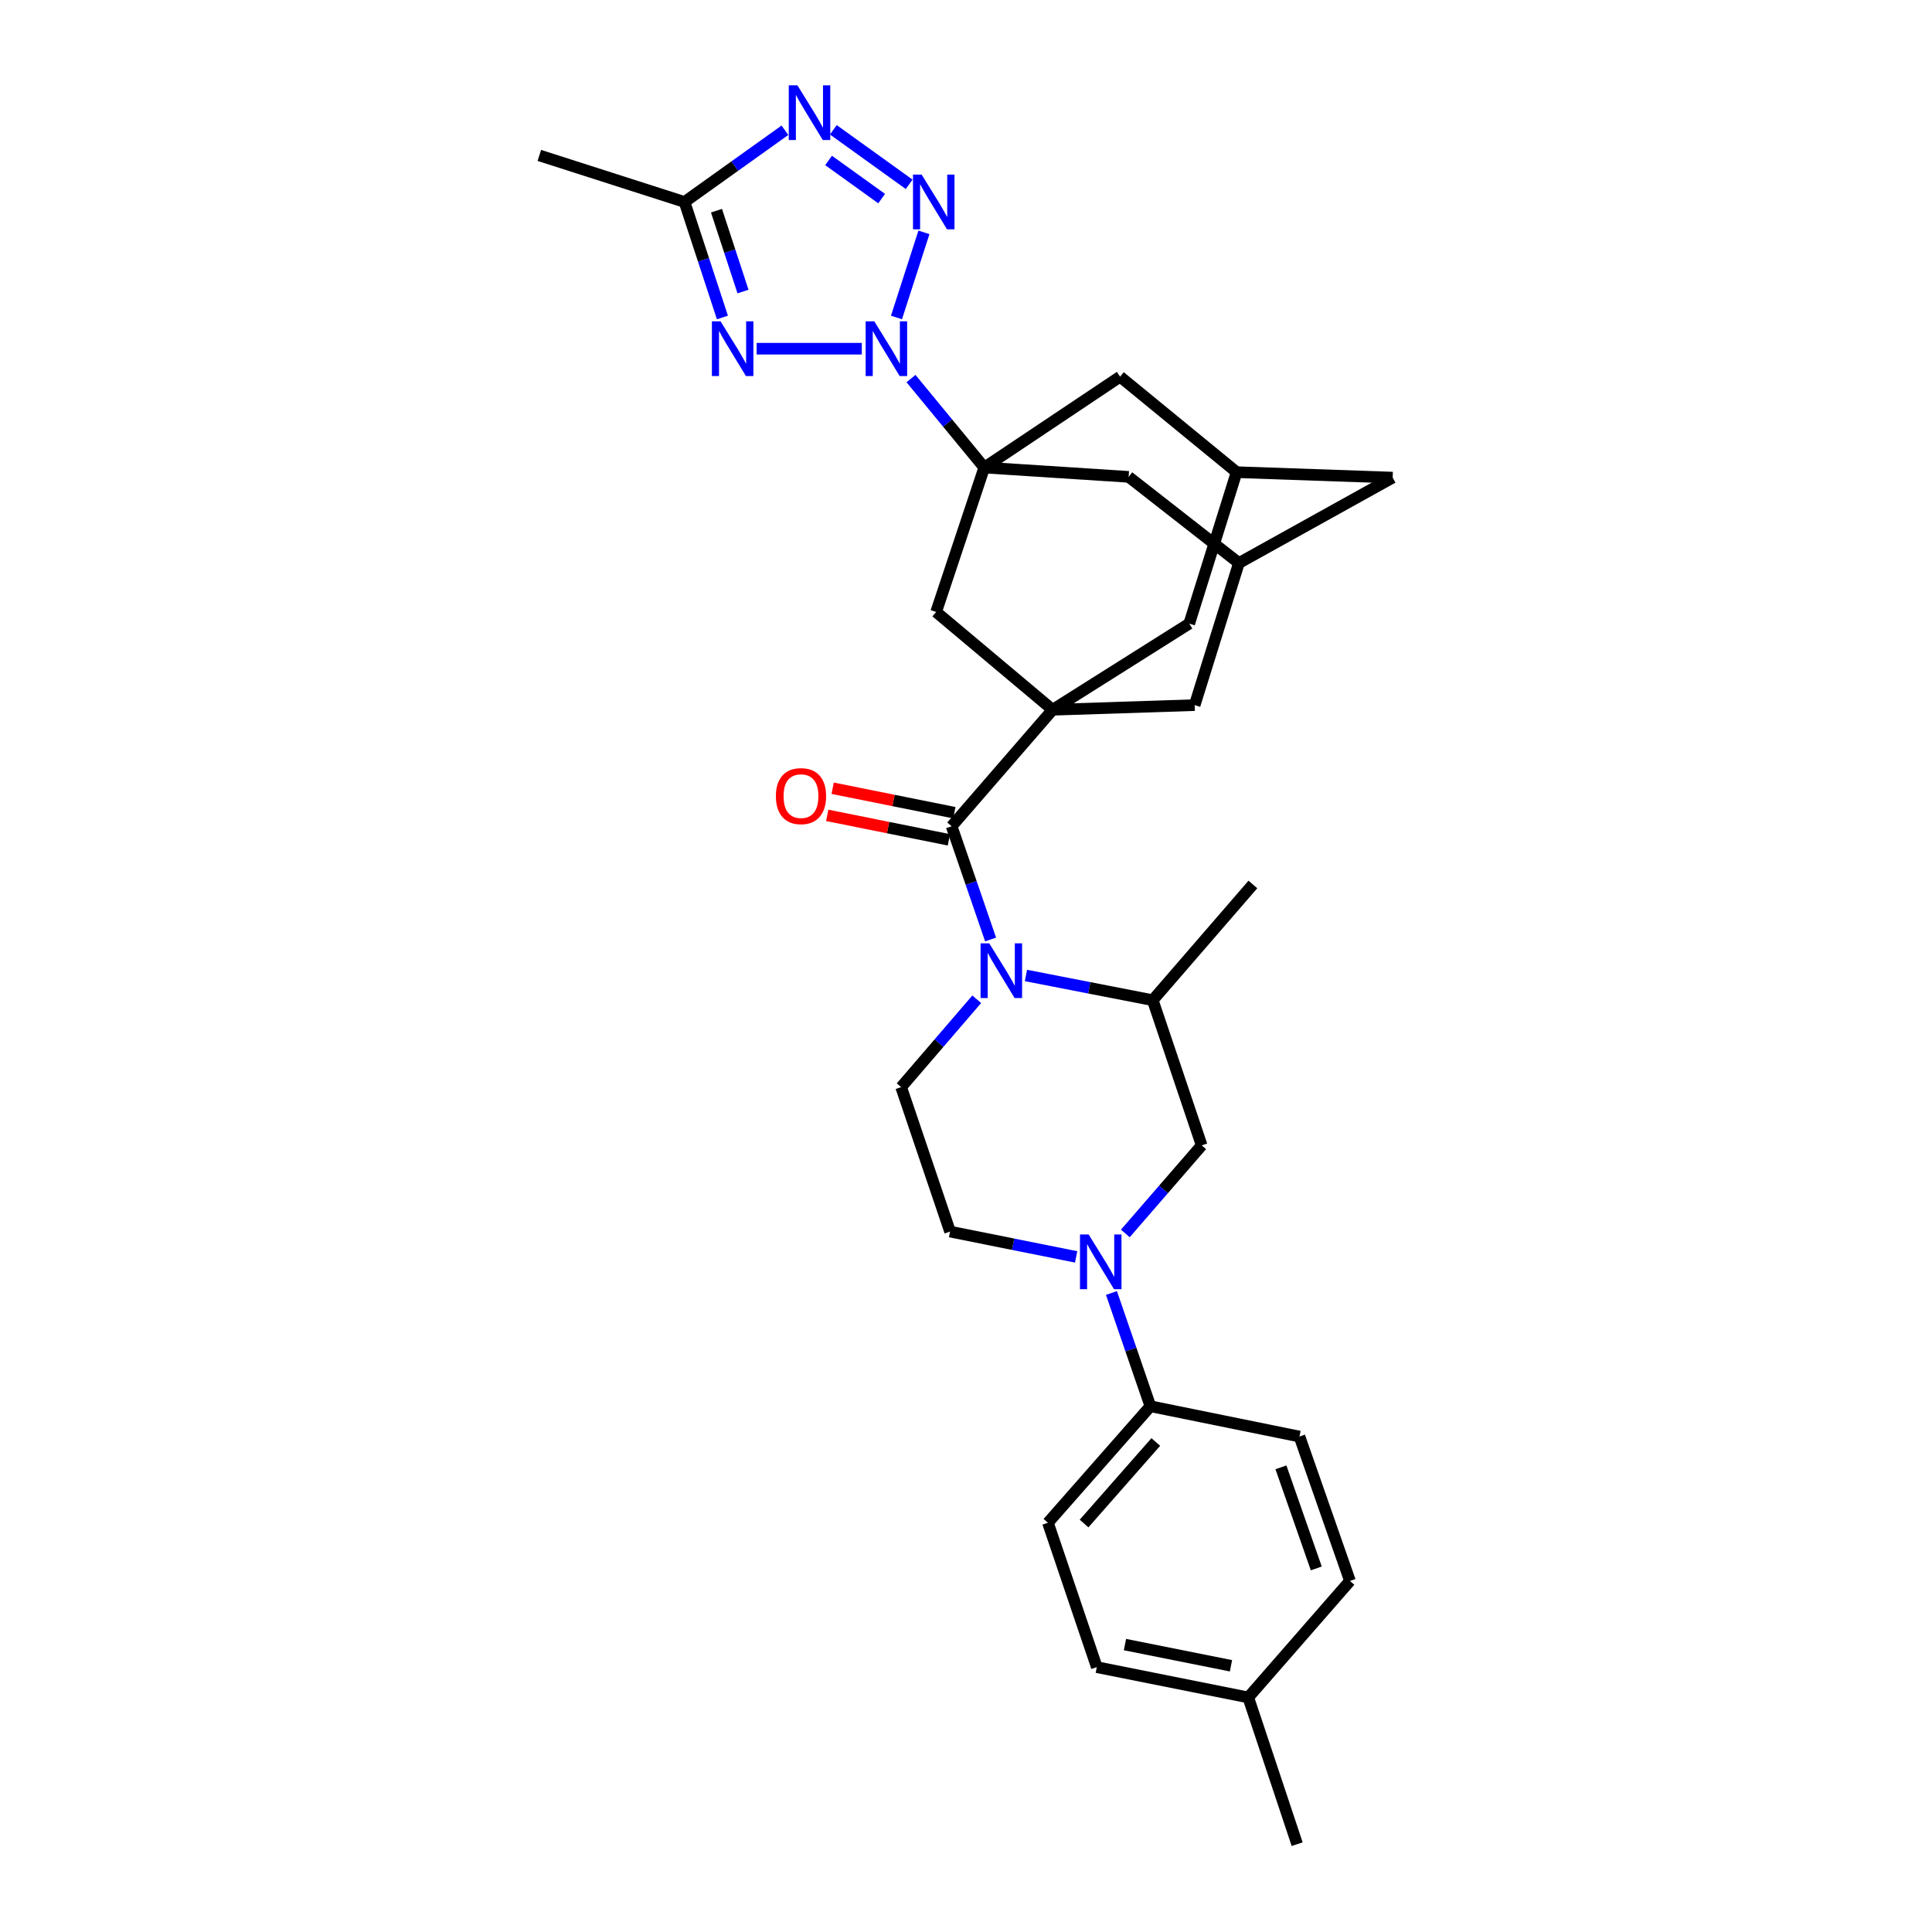 <?xml version='1.0' encoding='iso-8859-1'?>
<svg version='1.1' baseProfile='full'
              xmlns='http://www.w3.org/2000/svg'
                      xmlns:rdkit='http://www.rdkit.org/xml'
                      xmlns:xlink='http://www.w3.org/1999/xlink'
                  xml:space='preserve'
width='1000px' height='1000px' viewBox='0 0 1000 1000'>
<!-- END OF HEADER -->
<rect style='opacity:1.0;fill:#FFFFFF;stroke:none' width='1000' height='1000' x='0' y='0'> </rect>
<path class='bond-0' d='M 464.012,164.333 L 478.229,120.275' style='fill:none;fill-rule:evenodd;stroke:#0000FF;stroke-width:6px;stroke-linecap:butt;stroke-linejoin:miter;stroke-opacity:1' />
<path class='bond-1' d='M 471.531,195.951 L 490.49,218.977' style='fill:none;fill-rule:evenodd;stroke:#0000FF;stroke-width:6px;stroke-linecap:butt;stroke-linejoin:miter;stroke-opacity:1' />
<path class='bond-1' d='M 490.49,218.977 L 509.449,242.002' style='fill:none;fill-rule:evenodd;stroke:#000000;stroke-width:6px;stroke-linecap:butt;stroke-linejoin:miter;stroke-opacity:1' />
<path class='bond-2' d='M 446.07,180.487 L 391.632,180.487' style='fill:none;fill-rule:evenodd;stroke:#0000FF;stroke-width:6px;stroke-linecap:butt;stroke-linejoin:miter;stroke-opacity:1' />
<path class='bond-6' d='M 470.585,95.401 L 431.334,67.186' style='fill:none;fill-rule:evenodd;stroke:#0000FF;stroke-width:6px;stroke-linecap:butt;stroke-linejoin:miter;stroke-opacity:1' />
<path class='bond-6' d='M 456.341,102.794 L 428.865,83.044' style='fill:none;fill-rule:evenodd;stroke:#0000FF;stroke-width:6px;stroke-linecap:butt;stroke-linejoin:miter;stroke-opacity:1' />
<path class='bond-9' d='M 509.449,242.002 L 484.538,316.744' style='fill:none;fill-rule:evenodd;stroke:#000000;stroke-width:6px;stroke-linecap:butt;stroke-linejoin:miter;stroke-opacity:1' />
<path class='bond-13' d='M 509.449,242.002 L 579.761,194.971' style='fill:none;fill-rule:evenodd;stroke:#000000;stroke-width:6px;stroke-linecap:butt;stroke-linejoin:miter;stroke-opacity:1' />
<path class='bond-14' d='M 509.449,242.002 L 584.191,246.822' style='fill:none;fill-rule:evenodd;stroke:#000000;stroke-width:6px;stroke-linecap:butt;stroke-linejoin:miter;stroke-opacity:1' />
<path class='bond-7' d='M 373.921,164.329 L 364.115,134.437' style='fill:none;fill-rule:evenodd;stroke:#0000FF;stroke-width:6px;stroke-linecap:butt;stroke-linejoin:miter;stroke-opacity:1' />
<path class='bond-7' d='M 364.115,134.437 L 354.31,104.544' style='fill:none;fill-rule:evenodd;stroke:#000000;stroke-width:6px;stroke-linecap:butt;stroke-linejoin:miter;stroke-opacity:1' />
<path class='bond-7' d='M 384.583,150.899 L 377.719,129.975' style='fill:none;fill-rule:evenodd;stroke:#0000FF;stroke-width:6px;stroke-linecap:butt;stroke-linejoin:miter;stroke-opacity:1' />
<path class='bond-7' d='M 377.719,129.975 L 370.855,109.05' style='fill:none;fill-rule:evenodd;stroke:#000000;stroke-width:6px;stroke-linecap:butt;stroke-linejoin:miter;stroke-opacity:1' />
<path class='bond-3' d='M 544.828,367.378 L 484.538,316.744' style='fill:none;fill-rule:evenodd;stroke:#000000;stroke-width:6px;stroke-linecap:butt;stroke-linejoin:miter;stroke-opacity:1' />
<path class='bond-5' d='M 544.828,367.378 L 492.563,427.676' style='fill:none;fill-rule:evenodd;stroke:#000000;stroke-width:6px;stroke-linecap:butt;stroke-linejoin:miter;stroke-opacity:1' />
<path class='bond-33' d='M 544.828,367.378 L 618.361,364.968' style='fill:none;fill-rule:evenodd;stroke:#000000;stroke-width:6px;stroke-linecap:butt;stroke-linejoin:miter;stroke-opacity:1' />
<path class='bond-34' d='M 544.828,367.378 L 615.545,322.781' style='fill:none;fill-rule:evenodd;stroke:#000000;stroke-width:6px;stroke-linecap:butt;stroke-linejoin:miter;stroke-opacity:1' />
<path class='bond-4' d='M 512.733,486.282 L 502.648,456.979' style='fill:none;fill-rule:evenodd;stroke:#0000FF;stroke-width:6px;stroke-linecap:butt;stroke-linejoin:miter;stroke-opacity:1' />
<path class='bond-4' d='M 502.648,456.979 L 492.563,427.676' style='fill:none;fill-rule:evenodd;stroke:#000000;stroke-width:6px;stroke-linecap:butt;stroke-linejoin:miter;stroke-opacity:1' />
<path class='bond-10' d='M 531.022,504.902 L 563.838,511.3' style='fill:none;fill-rule:evenodd;stroke:#0000FF;stroke-width:6px;stroke-linecap:butt;stroke-linejoin:miter;stroke-opacity:1' />
<path class='bond-10' d='M 563.838,511.3 L 596.655,517.698' style='fill:none;fill-rule:evenodd;stroke:#000000;stroke-width:6px;stroke-linecap:butt;stroke-linejoin:miter;stroke-opacity:1' />
<path class='bond-12' d='M 505.558,517.216 L 485.996,539.958' style='fill:none;fill-rule:evenodd;stroke:#0000FF;stroke-width:6px;stroke-linecap:butt;stroke-linejoin:miter;stroke-opacity:1' />
<path class='bond-12' d='M 485.996,539.958 L 466.435,562.7' style='fill:none;fill-rule:evenodd;stroke:#000000;stroke-width:6px;stroke-linecap:butt;stroke-linejoin:miter;stroke-opacity:1' />
<path class='bond-21' d='M 493.975,420.658 L 462.483,414.324' style='fill:none;fill-rule:evenodd;stroke:#000000;stroke-width:6px;stroke-linecap:butt;stroke-linejoin:miter;stroke-opacity:1' />
<path class='bond-21' d='M 462.483,414.324 L 430.992,407.989' style='fill:none;fill-rule:evenodd;stroke:#FF0000;stroke-width:6px;stroke-linecap:butt;stroke-linejoin:miter;stroke-opacity:1' />
<path class='bond-21' d='M 491.151,434.694 L 459.66,428.359' style='fill:none;fill-rule:evenodd;stroke:#000000;stroke-width:6px;stroke-linecap:butt;stroke-linejoin:miter;stroke-opacity:1' />
<path class='bond-21' d='M 459.66,428.359 L 428.168,422.024' style='fill:none;fill-rule:evenodd;stroke:#FF0000;stroke-width:6px;stroke-linecap:butt;stroke-linejoin:miter;stroke-opacity:1' />
<path class='bond-31' d='M 406.278,67.418 L 380.294,85.981' style='fill:none;fill-rule:evenodd;stroke:#0000FF;stroke-width:6px;stroke-linecap:butt;stroke-linejoin:miter;stroke-opacity:1' />
<path class='bond-31' d='M 380.294,85.981 L 354.31,104.544' style='fill:none;fill-rule:evenodd;stroke:#000000;stroke-width:6px;stroke-linecap:butt;stroke-linejoin:miter;stroke-opacity:1' />
<path class='bond-28' d='M 354.31,104.544 L 279.162,80.444' style='fill:none;fill-rule:evenodd;stroke:#000000;stroke-width:6px;stroke-linecap:butt;stroke-linejoin:miter;stroke-opacity:1' />
<path class='bond-8' d='M 557.011,650.565 L 524.381,644.016' style='fill:none;fill-rule:evenodd;stroke:#0000FF;stroke-width:6px;stroke-linecap:butt;stroke-linejoin:miter;stroke-opacity:1' />
<path class='bond-8' d='M 524.381,644.016 L 491.752,637.466' style='fill:none;fill-rule:evenodd;stroke:#000000;stroke-width:6px;stroke-linecap:butt;stroke-linejoin:miter;stroke-opacity:1' />
<path class='bond-19' d='M 575.288,669.256 L 585.367,698.563' style='fill:none;fill-rule:evenodd;stroke:#0000FF;stroke-width:6px;stroke-linecap:butt;stroke-linejoin:miter;stroke-opacity:1' />
<path class='bond-19' d='M 585.367,698.563 L 595.446,727.869' style='fill:none;fill-rule:evenodd;stroke:#000000;stroke-width:6px;stroke-linecap:butt;stroke-linejoin:miter;stroke-opacity:1' />
<path class='bond-35' d='M 582.473,638.427 L 602.231,615.632' style='fill:none;fill-rule:evenodd;stroke:#0000FF;stroke-width:6px;stroke-linecap:butt;stroke-linejoin:miter;stroke-opacity:1' />
<path class='bond-35' d='M 602.231,615.632 L 621.988,592.837' style='fill:none;fill-rule:evenodd;stroke:#000000;stroke-width:6px;stroke-linecap:butt;stroke-linejoin:miter;stroke-opacity:1' />
<path class='bond-11' d='M 596.655,517.698 L 621.988,592.837' style='fill:none;fill-rule:evenodd;stroke:#000000;stroke-width:6px;stroke-linecap:butt;stroke-linejoin:miter;stroke-opacity:1' />
<path class='bond-29' d='M 596.655,517.698 L 648.49,457.797' style='fill:none;fill-rule:evenodd;stroke:#000000;stroke-width:6px;stroke-linecap:butt;stroke-linejoin:miter;stroke-opacity:1' />
<path class='bond-20' d='M 466.435,562.7 L 491.752,637.466' style='fill:none;fill-rule:evenodd;stroke:#000000;stroke-width:6px;stroke-linecap:butt;stroke-linejoin:miter;stroke-opacity:1' />
<path class='bond-17' d='M 579.761,194.971 L 640.067,244.396' style='fill:none;fill-rule:evenodd;stroke:#000000;stroke-width:6px;stroke-linecap:butt;stroke-linejoin:miter;stroke-opacity:1' />
<path class='bond-18' d='M 584.191,246.822 L 641.252,291.427' style='fill:none;fill-rule:evenodd;stroke:#000000;stroke-width:6px;stroke-linecap:butt;stroke-linejoin:miter;stroke-opacity:1' />
<path class='bond-15' d='M 618.361,364.968 L 641.252,291.427' style='fill:none;fill-rule:evenodd;stroke:#000000;stroke-width:6px;stroke-linecap:butt;stroke-linejoin:miter;stroke-opacity:1' />
<path class='bond-16' d='M 615.545,322.781 L 640.067,244.396' style='fill:none;fill-rule:evenodd;stroke:#000000;stroke-width:6px;stroke-linecap:butt;stroke-linejoin:miter;stroke-opacity:1' />
<path class='bond-32' d='M 640.067,244.396 L 720.838,247.212' style='fill:none;fill-rule:evenodd;stroke:#000000;stroke-width:6px;stroke-linecap:butt;stroke-linejoin:miter;stroke-opacity:1' />
<path class='bond-22' d='M 641.252,291.427 L 720.838,247.212' style='fill:none;fill-rule:evenodd;stroke:#000000;stroke-width:6px;stroke-linecap:butt;stroke-linejoin:miter;stroke-opacity:1' />
<path class='bond-23' d='M 595.446,727.869 L 542.402,788.175' style='fill:none;fill-rule:evenodd;stroke:#000000;stroke-width:6px;stroke-linecap:butt;stroke-linejoin:miter;stroke-opacity:1' />
<path class='bond-23' d='M 598.239,746.371 L 561.109,788.585' style='fill:none;fill-rule:evenodd;stroke:#000000;stroke-width:6px;stroke-linecap:butt;stroke-linejoin:miter;stroke-opacity:1' />
<path class='bond-24' d='M 595.446,727.869 L 672.606,743.554' style='fill:none;fill-rule:evenodd;stroke:#000000;stroke-width:6px;stroke-linecap:butt;stroke-linejoin:miter;stroke-opacity:1' />
<path class='bond-26' d='M 542.402,788.175 L 567.711,862.909' style='fill:none;fill-rule:evenodd;stroke:#000000;stroke-width:6px;stroke-linecap:butt;stroke-linejoin:miter;stroke-opacity:1' />
<path class='bond-25' d='M 672.606,743.554 L 698.742,818.296' style='fill:none;fill-rule:evenodd;stroke:#000000;stroke-width:6px;stroke-linecap:butt;stroke-linejoin:miter;stroke-opacity:1' />
<path class='bond-25' d='M 663.012,759.492 L 681.307,811.811' style='fill:none;fill-rule:evenodd;stroke:#000000;stroke-width:6px;stroke-linecap:butt;stroke-linejoin:miter;stroke-opacity:1' />
<path class='bond-27' d='M 698.742,818.296 L 646.096,878.594' style='fill:none;fill-rule:evenodd;stroke:#000000;stroke-width:6px;stroke-linecap:butt;stroke-linejoin:miter;stroke-opacity:1' />
<path class='bond-36' d='M 567.711,862.909 L 646.096,878.594' style='fill:none;fill-rule:evenodd;stroke:#000000;stroke-width:6px;stroke-linecap:butt;stroke-linejoin:miter;stroke-opacity:1' />
<path class='bond-36' d='M 582.278,851.224 L 637.147,862.203' style='fill:none;fill-rule:evenodd;stroke:#000000;stroke-width:6px;stroke-linecap:butt;stroke-linejoin:miter;stroke-opacity:1' />
<path class='bond-30' d='M 646.096,878.594 L 671.405,954.545' style='fill:none;fill-rule:evenodd;stroke:#000000;stroke-width:6px;stroke-linecap:butt;stroke-linejoin:miter;stroke-opacity:1' />
<path  class='atom-0' d='M 452.539 166.327
L 461.819 181.327
Q 462.739 182.807, 464.219 185.487
Q 465.699 188.167, 465.779 188.327
L 465.779 166.327
L 469.539 166.327
L 469.539 194.647
L 465.659 194.647
L 455.699 178.247
Q 454.539 176.327, 453.299 174.127
Q 452.099 171.927, 451.739 171.247
L 451.739 194.647
L 448.059 194.647
L 448.059 166.327
L 452.539 166.327
' fill='#0000FF'/>
<path  class='atom-1' d='M 477.045 90.384
L 486.325 105.384
Q 487.245 106.864, 488.725 109.544
Q 490.205 112.224, 490.285 112.384
L 490.285 90.384
L 494.045 90.384
L 494.045 118.704
L 490.165 118.704
L 480.205 102.304
Q 479.045 100.384, 477.805 98.184
Q 476.605 95.984, 476.245 95.304
L 476.245 118.704
L 472.565 118.704
L 472.565 90.384
L 477.045 90.384
' fill='#0000FF'/>
<path  class='atom-3' d='M 372.961 166.327
L 382.241 181.327
Q 383.161 182.807, 384.641 185.487
Q 386.121 188.167, 386.201 188.327
L 386.201 166.327
L 389.961 166.327
L 389.961 194.647
L 386.081 194.647
L 376.121 178.247
Q 374.961 176.327, 373.721 174.127
Q 372.521 171.927, 372.161 171.247
L 372.161 194.647
L 368.481 194.647
L 368.481 166.327
L 372.961 166.327
' fill='#0000FF'/>
<path  class='atom-5' d='M 512.026 488.258
L 521.306 503.258
Q 522.226 504.738, 523.706 507.418
Q 525.186 510.098, 525.266 510.258
L 525.266 488.258
L 529.026 488.258
L 529.026 516.578
L 525.146 516.578
L 515.186 500.178
Q 514.026 498.258, 512.786 496.058
Q 511.586 493.858, 511.226 493.178
L 511.226 516.578
L 507.546 516.578
L 507.546 488.258
L 512.026 488.258
' fill='#0000FF'/>
<path  class='atom-7' d='M 412.746 44.165
L 422.026 59.165
Q 422.946 60.645, 424.426 63.325
Q 425.906 66.005, 425.986 66.165
L 425.986 44.165
L 429.746 44.165
L 429.746 72.485
L 425.866 72.485
L 415.906 56.085
Q 414.746 54.165, 413.506 51.965
Q 412.306 49.765, 411.946 49.085
L 411.946 72.485
L 408.266 72.485
L 408.266 44.165
L 412.746 44.165
' fill='#0000FF'/>
<path  class='atom-9' d='M 563.479 638.959
L 572.759 653.959
Q 573.679 655.439, 575.159 658.119
Q 576.639 660.799, 576.719 660.959
L 576.719 638.959
L 580.479 638.959
L 580.479 667.279
L 576.599 667.279
L 566.639 650.879
Q 565.479 648.959, 564.239 646.759
Q 563.039 644.559, 562.679 643.879
L 562.679 667.279
L 558.999 667.279
L 558.999 638.959
L 563.479 638.959
' fill='#0000FF'/>
<path  class='atom-22' d='M 401.592 412.071
Q 401.592 405.271, 404.952 401.471
Q 408.312 397.671, 414.592 397.671
Q 420.872 397.671, 424.232 401.471
Q 427.592 405.271, 427.592 412.071
Q 427.592 418.951, 424.192 422.871
Q 420.792 426.751, 414.592 426.751
Q 408.352 426.751, 404.952 422.871
Q 401.592 418.991, 401.592 412.071
M 414.592 423.551
Q 418.912 423.551, 421.232 420.671
Q 423.592 417.751, 423.592 412.071
Q 423.592 406.511, 421.232 403.711
Q 418.912 400.871, 414.592 400.871
Q 410.272 400.871, 407.912 403.671
Q 405.592 406.471, 405.592 412.071
Q 405.592 417.791, 407.912 420.671
Q 410.272 423.551, 414.592 423.551
' fill='#FF0000'/>
</svg>
